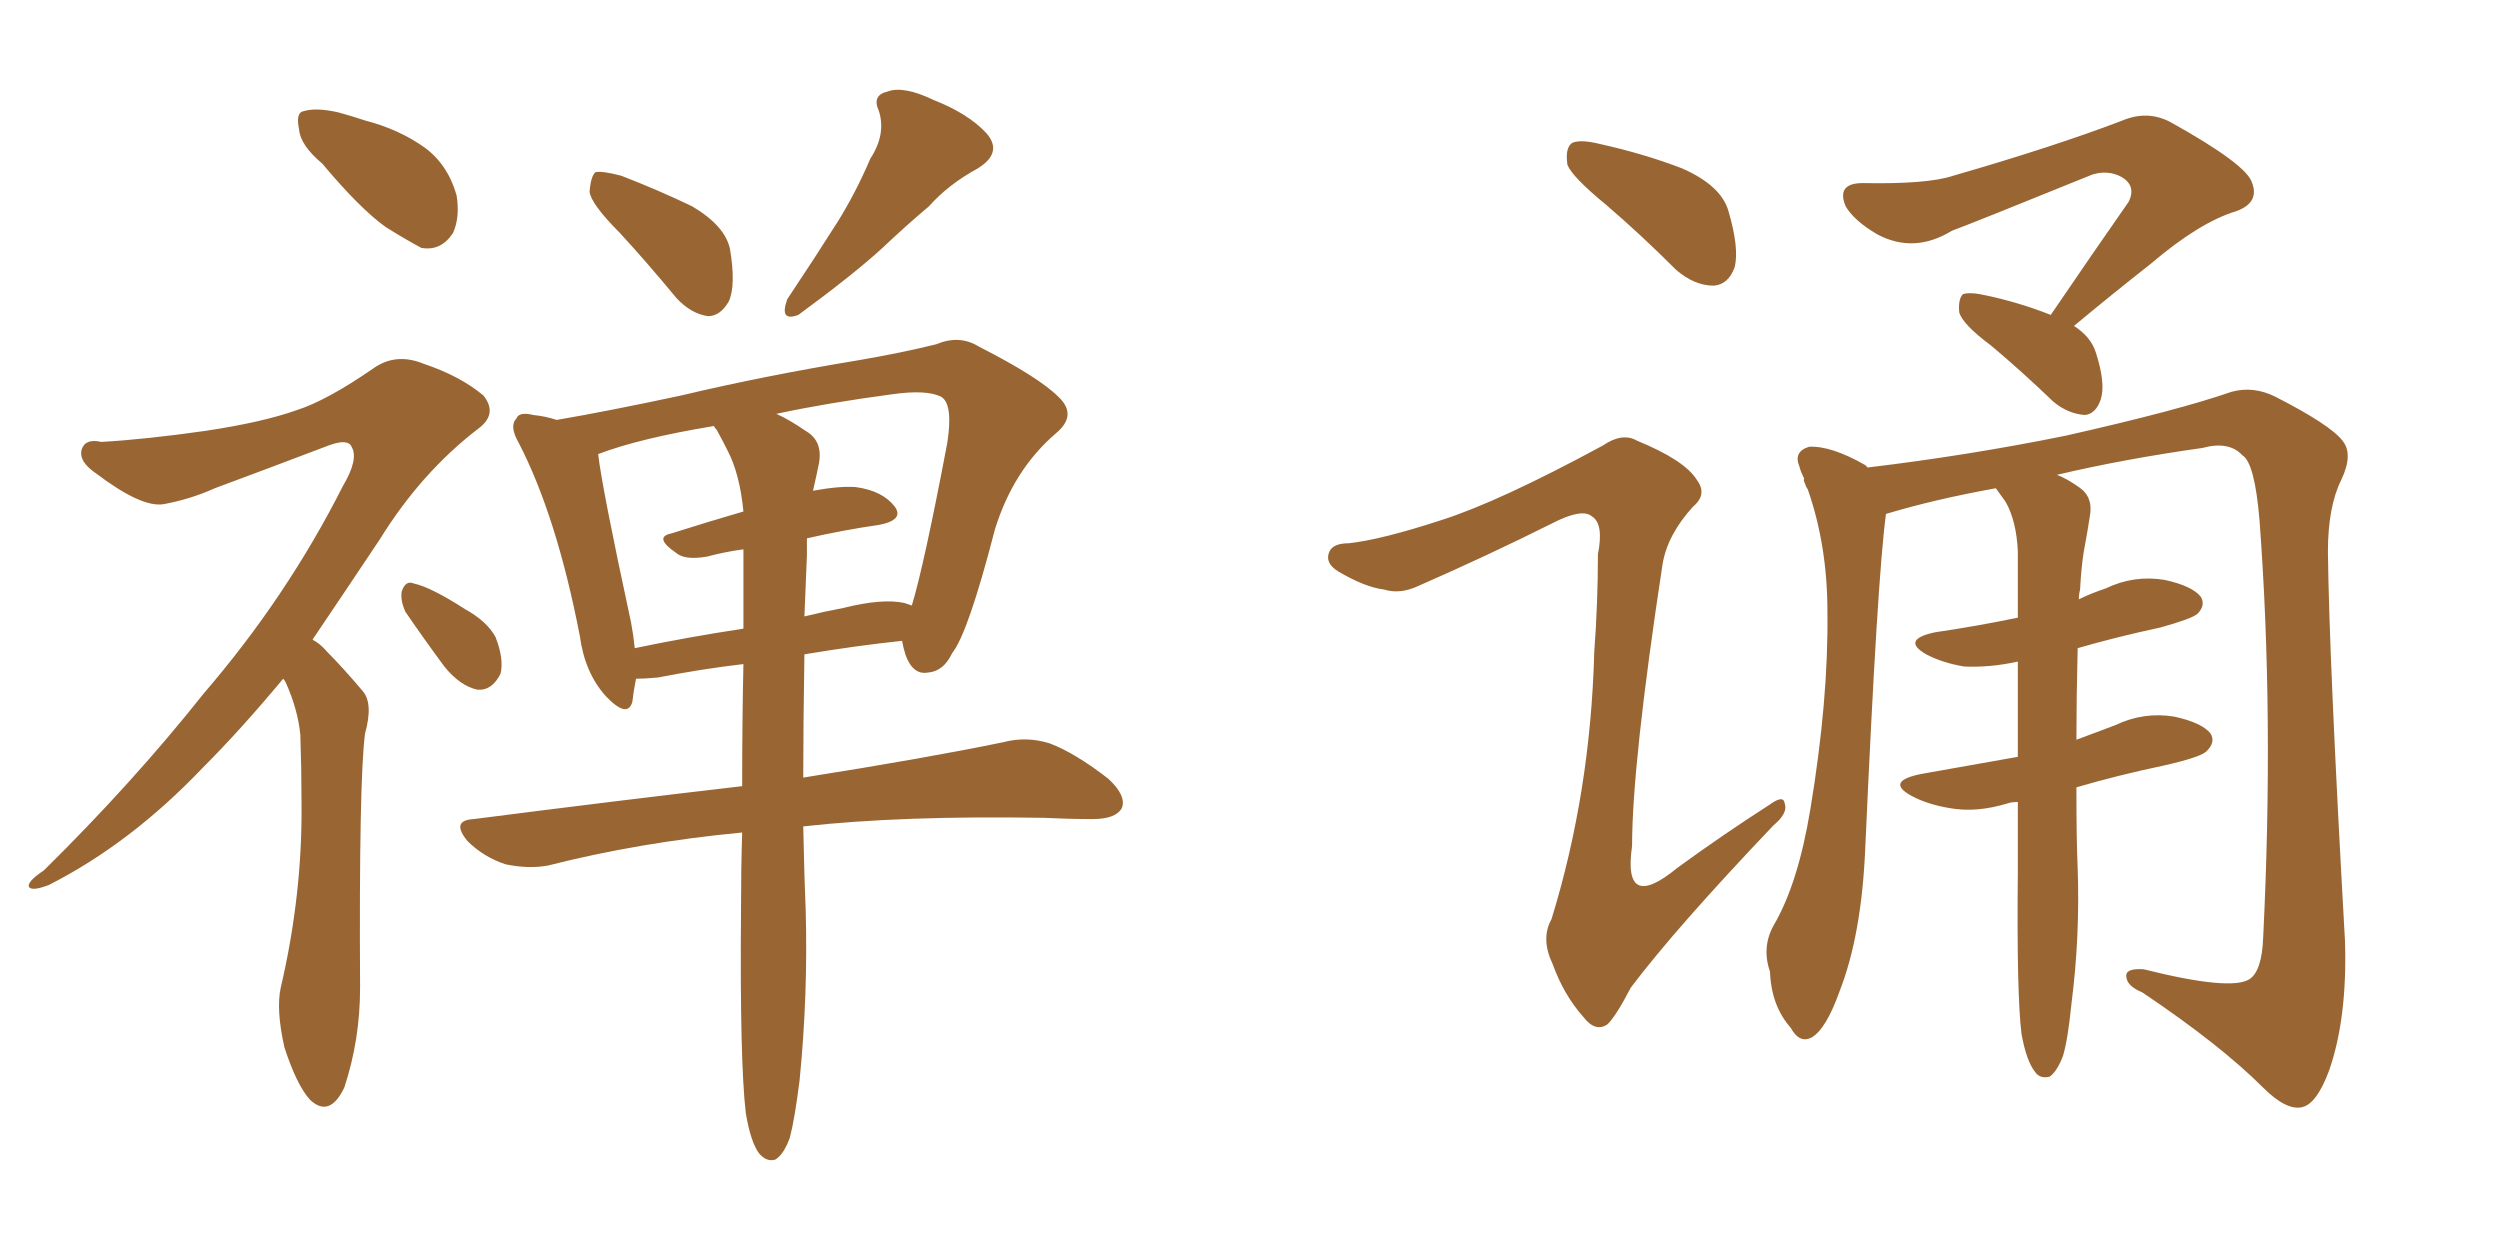 <svg xmlns="http://www.w3.org/2000/svg" xmlns:xlink="http://www.w3.org/1999/xlink" width="300" height="150"><path fill="#996633" padding="10" d="M38.67 19.63L38.67 19.63Q36.04 17.43 35.89 15.53L35.89 15.53Q35.45 13.48 36.47 13.33L36.47 13.33Q37.94 12.89 40.58 13.48L40.58 13.48Q42.19 13.92 43.95 14.50L43.95 14.50Q47.90 15.53 50.98 17.72L50.98 17.72Q53.76 19.78 54.79 23.44L54.79 23.44Q55.22 26.07 54.35 27.98L54.35 27.98Q52.88 30.18 50.54 29.74L50.54 29.74Q48.63 28.71 46.29 27.25L46.29 27.25Q43.21 25.05 38.67 19.63ZM33.98 81.45L33.98 81.45Q28.86 87.60 24.32 92.14L24.32 92.14Q15.67 101.22 5.86 106.20L5.86 106.20Q3.96 106.93 3.52 106.49L3.52 106.49Q3.08 105.91 5.27 104.44L5.27 104.44Q15.97 93.90 24.46 83.20L24.46 83.20Q34.42 71.63 41.16 58.30L41.16 58.30Q43.07 55.08 42.19 53.61L42.19 53.61Q41.75 52.59 39.40 53.47L39.40 53.47Q32.08 56.25 25.78 58.59L25.78 58.59Q22.85 59.91 19.63 60.50L19.63 60.50Q16.99 60.94 11.57 56.84L11.57 56.84Q9.38 55.37 9.81 53.91L9.81 53.91Q10.25 52.59 12.16 53.03L12.16 53.03Q17.43 52.73 24.61 51.71L24.61 51.71Q31.49 50.68 35.60 49.22L35.60 49.22Q39.26 48.05 44.97 44.09L44.97 44.09Q47.61 42.33 50.83 43.65L50.83 43.65Q55.22 45.12 58.01 47.46L58.01 47.46Q59.77 49.66 57.42 51.42L57.42 51.42Q50.54 56.69 45.56 64.75L45.56 64.75Q41.16 71.34 37.50 76.76L37.50 76.76Q38.38 77.20 39.26 78.22L39.26 78.22Q41.16 80.13 43.51 82.91L43.51 82.91Q44.82 84.38 43.80 88.04L43.80 88.04Q43.07 93.75 43.21 118.51L43.21 118.51Q43.21 124.80 41.31 130.52L41.31 130.52Q39.55 134.18 37.21 131.98L37.21 131.98Q35.60 130.22 34.13 125.68L34.13 125.68Q33.11 121.14 33.69 118.51L33.69 118.51Q36.33 107.23 36.18 96.09L36.18 96.09Q36.18 92.29 36.04 88.18L36.04 88.18Q35.74 85.11 34.28 81.88L34.28 81.88Q34.13 81.59 33.98 81.45ZM48.63 73.39L48.63 73.39Q48.05 72.07 48.19 71.04L48.19 71.04Q48.63 69.58 49.66 70.02L49.66 70.02Q51.71 70.46 55.81 73.10L55.81 73.10Q58.45 74.56 59.47 76.46L59.47 76.46Q60.50 79.10 60.06 80.86L60.06 80.86Q59.03 82.91 57.28 82.76L57.28 82.76Q55.22 82.32 53.32 79.98L53.32 79.98Q50.83 76.61 48.63 73.39ZM74.41 27.98L74.41 27.98Q70.90 24.46 70.75 23.00L70.75 23.00Q70.90 21.09 71.48 20.65L71.48 20.65Q72.36 20.51 74.56 21.09L74.56 21.09Q79.10 22.85 83.06 24.76L83.06 24.76Q87.01 27.10 87.60 29.88L87.60 29.88Q88.33 34.28 87.45 36.18L87.45 36.18Q86.43 37.94 84.96 37.94L84.96 37.94Q82.91 37.65 81.15 35.74L81.15 35.74Q77.64 31.49 74.41 27.98ZM104.44 19.04L104.44 19.04Q106.35 16.11 105.47 13.33L105.47 13.33Q104.59 11.43 106.49 10.99L106.49 10.99Q108.40 10.25 112.06 12.01L112.06 12.01Q116.16 13.62 118.36 15.97L118.36 15.97Q120.41 18.31 117.33 20.21L117.33 20.21Q113.82 22.12 111.47 24.76L111.47 24.76Q108.69 27.10 105.91 29.74L105.91 29.74Q102.39 32.96 95.80 37.79L95.80 37.79Q93.46 38.67 94.48 35.89L94.48 35.89Q97.71 31.05 100.49 26.66L100.49 26.66Q102.69 23.14 104.44 19.04ZM89.50 133.59L89.50 133.59Q88.77 127.44 88.92 109.28L88.92 109.28Q88.92 104.30 89.06 99.90L89.06 99.90Q76.76 101.07 65.77 103.86L65.77 103.86Q63.43 104.30 60.64 103.71L60.64 103.71Q58.01 102.83 56.10 100.93L56.10 100.93Q54.05 98.44 56.84 98.29L56.84 98.29Q73.97 96.09 89.06 94.34L89.06 94.34Q89.06 86.43 89.21 79.69L89.21 79.69Q84.23 80.27 78.96 81.30L78.96 81.30Q77.34 81.45 76.32 81.45L76.32 81.45Q76.03 82.91 75.88 84.23L75.88 84.23Q75.29 86.28 72.66 83.50L72.66 83.50Q70.17 80.71 69.58 76.32L69.58 76.32Q66.80 61.96 62.26 53.17L62.26 53.17Q61.08 51.12 61.96 50.24L61.96 50.24Q62.26 49.37 64.01 49.80L64.01 49.80Q65.48 49.95 66.80 50.39L66.80 50.39Q72.80 49.37 81.74 47.46L81.74 47.46Q91.55 45.12 103.13 43.21L103.13 43.21Q108.25 42.33 112.35 41.31L112.35 41.31Q115.14 40.14 117.48 41.60L117.48 41.60Q124.66 45.26 127.00 47.61L127.00 47.61Q129.35 49.80 126.71 52.00L126.71 52.00Q121.58 56.40 119.38 63.57L119.38 63.57Q116.16 76.03 114.26 78.37L114.26 78.37Q113.23 80.57 111.33 80.71L111.33 80.71Q109.57 81.01 108.69 78.66L108.69 78.66Q108.40 77.78 108.25 76.90L108.25 76.90Q102.69 77.49 96.53 78.52L96.53 78.52Q96.39 87.01 96.39 93.31L96.39 93.31Q111.18 90.97 120.41 89.06L120.41 89.06Q123.19 88.33 125.98 89.21L125.98 89.21Q129.05 90.38 133.01 93.46L133.01 93.46Q135.21 95.51 134.62 96.97L134.62 96.97Q133.89 98.29 131.10 98.29L131.10 98.29Q128.32 98.29 125.24 98.14L125.24 98.14Q108.25 97.85 96.39 99.17L96.39 99.17Q96.53 105.91 96.68 109.13L96.68 109.13Q96.97 119.38 95.95 129.64L95.95 129.64Q95.36 134.33 94.78 136.52L94.78 136.52Q94.04 138.57 93.02 139.16L93.02 139.16Q91.99 139.45 91.11 138.43L91.11 138.43Q90.09 137.11 89.50 133.59ZM96.83 66.65L96.83 66.65Q96.68 70.46 96.53 73.97L96.53 73.97Q98.88 73.39 101.22 72.95L101.22 72.95Q105.91 71.78 108.54 72.36L108.54 72.36Q108.98 72.51 109.42 72.66L109.42 72.66Q110.89 67.82 113.67 53.17L113.67 53.17Q114.40 48.49 112.94 47.61L112.94 47.61Q111.18 46.73 107.08 47.31L107.08 47.31Q99.32 48.34 93.16 49.66L93.16 49.66Q94.78 50.39 96.68 51.71L96.68 51.71Q98.73 52.88 98.29 55.52L98.29 55.52Q98.00 56.98 97.56 58.89L97.56 58.89Q100.78 58.30 102.69 58.45L102.69 58.45Q105.91 58.89 107.37 60.79L107.37 60.79Q108.54 62.40 105.47 62.99L105.47 62.99Q101.37 63.57 96.83 64.60L96.83 64.60Q96.83 65.63 96.83 66.65ZM87.30 54.05L87.30 54.05L87.30 54.05Q86.57 52.59 85.99 51.56L85.99 51.56Q85.69 51.27 85.69 51.12L85.69 51.12Q76.76 52.59 71.78 54.49L71.78 54.49Q72.22 58.45 75.73 74.71L75.73 74.71Q76.03 76.32 76.17 77.78L76.17 77.78Q82.47 76.46 89.21 75.44L89.21 75.44Q89.21 70.31 89.21 65.92L89.21 65.92Q87.01 66.21 84.81 66.80L84.81 66.80Q82.18 67.24 81.15 66.36L81.15 66.36Q78.37 64.45 80.57 64.01L80.57 64.01Q84.67 62.70 89.21 61.38L89.21 61.38Q88.77 56.84 87.30 54.05ZM246.09 37.79L246.09 37.79Q251.07 30.47 255.47 24.17L255.47 24.17Q256.35 22.27 254.59 21.24L254.59 21.24Q252.98 20.36 251.07 20.95L251.07 20.95Q237.01 26.66 234.23 27.69L234.23 27.69Q229.69 30.47 225.29 28.13L225.29 28.13Q222.51 26.51 221.48 24.76L221.48 24.76Q220.31 21.97 223.54 21.97L223.54 21.97Q231.30 22.12 234.38 21.09L234.38 21.09Q246.53 17.58 254.59 14.50L254.59 14.50Q257.67 13.18 260.45 14.65L260.45 14.65Q269.68 19.78 270.26 21.97L270.26 21.97Q271.14 24.32 268.36 25.34L268.36 25.34Q263.96 26.66 258.11 31.64L258.11 31.64Q253.27 35.45 248.88 39.11L248.88 39.11Q250.93 40.43 251.51 42.33L251.51 42.33Q252.69 46.00 252.10 47.90L252.10 47.90Q251.51 49.66 250.20 49.80L250.20 49.80Q248.14 49.66 246.39 48.19L246.39 48.19Q242.58 44.53 238.92 41.46L238.92 41.46Q235.55 38.96 235.11 37.50L235.11 37.50Q234.96 35.89 235.55 35.30L235.55 35.30Q236.43 35.01 238.33 35.45L238.33 35.45Q242.43 36.33 246.09 37.79ZM242.58 124.07L242.58 124.07Q241.99 119.24 242.14 104.59L242.14 104.59Q242.14 100.20 242.14 96.24L242.14 96.24Q241.41 96.24 240.97 96.39L240.97 96.39Q237.16 97.56 233.94 96.97L233.94 96.97Q231.30 96.53 229.39 95.51L229.39 95.51Q226.17 93.75 230.57 92.87L230.57 92.87Q236.43 91.85 242.14 90.82L242.14 90.82Q242.14 84.67 242.14 79.39L242.14 79.39Q238.77 80.13 235.69 79.98L235.69 79.98Q233.06 79.54 231.15 78.52L231.15 78.52Q228.08 76.76 232.18 75.88L232.18 75.88Q237.16 75.15 242.14 74.12L242.14 74.12Q242.14 69.87 242.14 66.21L242.14 66.21Q241.99 62.55 240.67 60.21L240.67 60.21Q239.94 59.18 239.50 58.59L239.50 58.59Q232.18 59.91 226.32 61.67L226.32 61.67Q225.29 69.14 223.83 101.81L223.83 101.81Q223.39 112.21 220.75 118.95L220.75 118.95Q219.14 123.49 217.38 124.51L217.38 124.51Q215.92 125.24 214.89 123.34L214.89 123.34Q212.55 120.70 212.40 116.60L212.40 116.60Q211.38 113.67 212.84 111.04L212.84 111.04Q215.77 106.05 217.24 97.12L217.24 97.12Q219.43 83.94 219.29 73.39L219.29 73.39Q219.29 65.48 216.94 58.74L216.94 58.74Q216.65 58.30 216.65 58.15L216.65 58.15Q216.36 57.57 216.50 57.42L216.50 57.42Q216.06 56.54 215.92 55.96L215.92 55.96Q215.19 54.20 217.09 53.61L217.09 53.61Q219.73 53.47 223.83 55.81L223.83 55.81Q223.97 55.96 224.12 56.10L224.12 56.10Q236.28 54.64 247.85 52.29L247.85 52.29Q261.47 49.22 267.77 47.02L267.77 47.02Q270.41 46.29 273.05 47.61L273.05 47.61Q279.64 50.98 281.10 52.88L281.10 52.88Q282.42 54.49 280.96 57.57L280.96 57.57Q279.35 60.79 279.35 66.21L279.35 66.21Q279.49 78.96 281.40 112.94L281.40 112.94Q281.69 122.17 279.49 128.47L279.49 128.47Q278.03 132.42 276.27 132.86L276.27 132.86Q274.37 133.30 271.58 130.52L271.58 130.52Q266.46 125.39 257.08 119.09L257.08 119.09Q255.32 118.36 255.18 117.33L255.18 117.33Q254.88 116.16 257.23 116.31L257.23 116.31Q267.77 118.95 269.97 117.48L269.97 117.48Q271.44 116.46 271.58 112.50L271.58 112.50Q272.90 85.84 271.14 62.40L271.14 62.40Q270.56 55.52 269.09 54.64L269.09 54.64Q267.48 52.88 264.26 53.76L264.26 53.76Q254.88 55.08 246.83 56.98L246.83 56.98Q248.00 57.42 249.46 58.45L249.46 58.45Q251.22 59.62 250.78 61.96L250.78 61.96Q250.49 63.87 250.05 66.21L250.05 66.21Q249.76 67.97 249.61 70.75L249.61 70.75Q249.46 71.34 249.46 71.92L249.46 71.92Q250.93 71.19 252.69 70.61L252.69 70.61Q256.05 68.99 259.72 69.58L259.72 69.58Q263.09 70.31 264.11 71.63L264.11 71.63Q264.70 72.66 263.67 73.68L263.67 73.68Q262.94 74.27 259.28 75.29L259.28 75.29Q253.86 76.46 249.32 77.78L249.32 77.78Q249.17 83.79 249.17 88.77L249.17 88.77Q251.51 87.89 253.86 87.01L253.86 87.01Q257.23 85.40 260.89 85.99L260.89 85.99Q264.26 86.72 265.28 88.04L265.28 88.04Q265.87 89.06 264.84 90.09L264.84 90.09Q264.26 90.82 259.72 91.85L259.72 91.85Q254.15 93.02 249.17 94.48L249.17 94.48Q249.17 101.07 249.32 104.15L249.32 104.15Q249.61 112.35 248.58 120.41L248.58 120.41Q248.14 124.80 247.56 126.71L247.56 126.71Q246.83 128.61 245.95 129.20L245.95 129.20Q244.78 129.49 244.19 128.61L244.19 128.61Q243.16 127.29 242.58 124.07ZM192.77 24.61L192.77 24.61Q188.67 21.24 188.09 19.78L188.09 19.78Q187.79 17.72 188.67 17.14L188.67 17.14Q189.70 16.70 192.04 17.29L192.04 17.29Q197.31 18.46 201.86 20.21L201.86 20.21Q206.54 22.27 207.42 25.34L207.42 25.34Q208.74 29.88 208.15 32.08L208.15 32.08Q207.42 34.13 205.66 34.28L205.66 34.28Q203.32 34.28 201.12 32.37L201.12 32.37Q196.88 28.13 192.77 24.61ZM173.00 62.40L173.00 62.40L173.00 62.40Q179.88 60.21 192.33 53.47L192.33 53.47Q194.68 51.86 196.44 52.88L196.44 52.88Q202.15 55.22 203.61 57.57L203.61 57.57Q204.93 59.33 203.17 60.79L203.17 60.79Q200.10 64.16 199.51 67.68L199.51 67.68Q195.85 91.70 195.85 101.51L195.85 101.51Q194.68 109.57 201.27 104.15L201.27 104.15Q206.69 100.20 212.40 96.53L212.40 96.53Q214.01 95.36 214.16 96.39L214.16 96.39Q214.60 97.56 212.84 99.02L212.84 99.02Q201.12 111.33 195.70 118.51L195.70 118.51Q193.95 121.88 192.92 122.90L192.92 122.90Q191.46 123.93 189.99 122.02L189.99 122.02Q187.65 119.38 186.33 115.72L186.33 115.72Q184.86 112.65 186.18 110.30L186.18 110.30Q190.87 95.07 191.31 78.22L191.31 78.22Q191.75 72.36 191.75 66.50L191.75 66.50Q192.48 62.84 191.02 61.96L191.02 61.96Q189.84 60.94 186.18 62.84L186.18 62.84Q178.56 66.65 170.21 70.31L170.21 70.31Q168.02 71.34 166.11 70.75L166.11 70.75Q163.77 70.46 160.55 68.55L160.55 68.55Q158.94 67.53 159.52 66.21L159.52 66.21Q159.96 65.19 161.87 65.19L161.87 65.19Q165.82 64.75 173.00 62.40Z"/></svg>